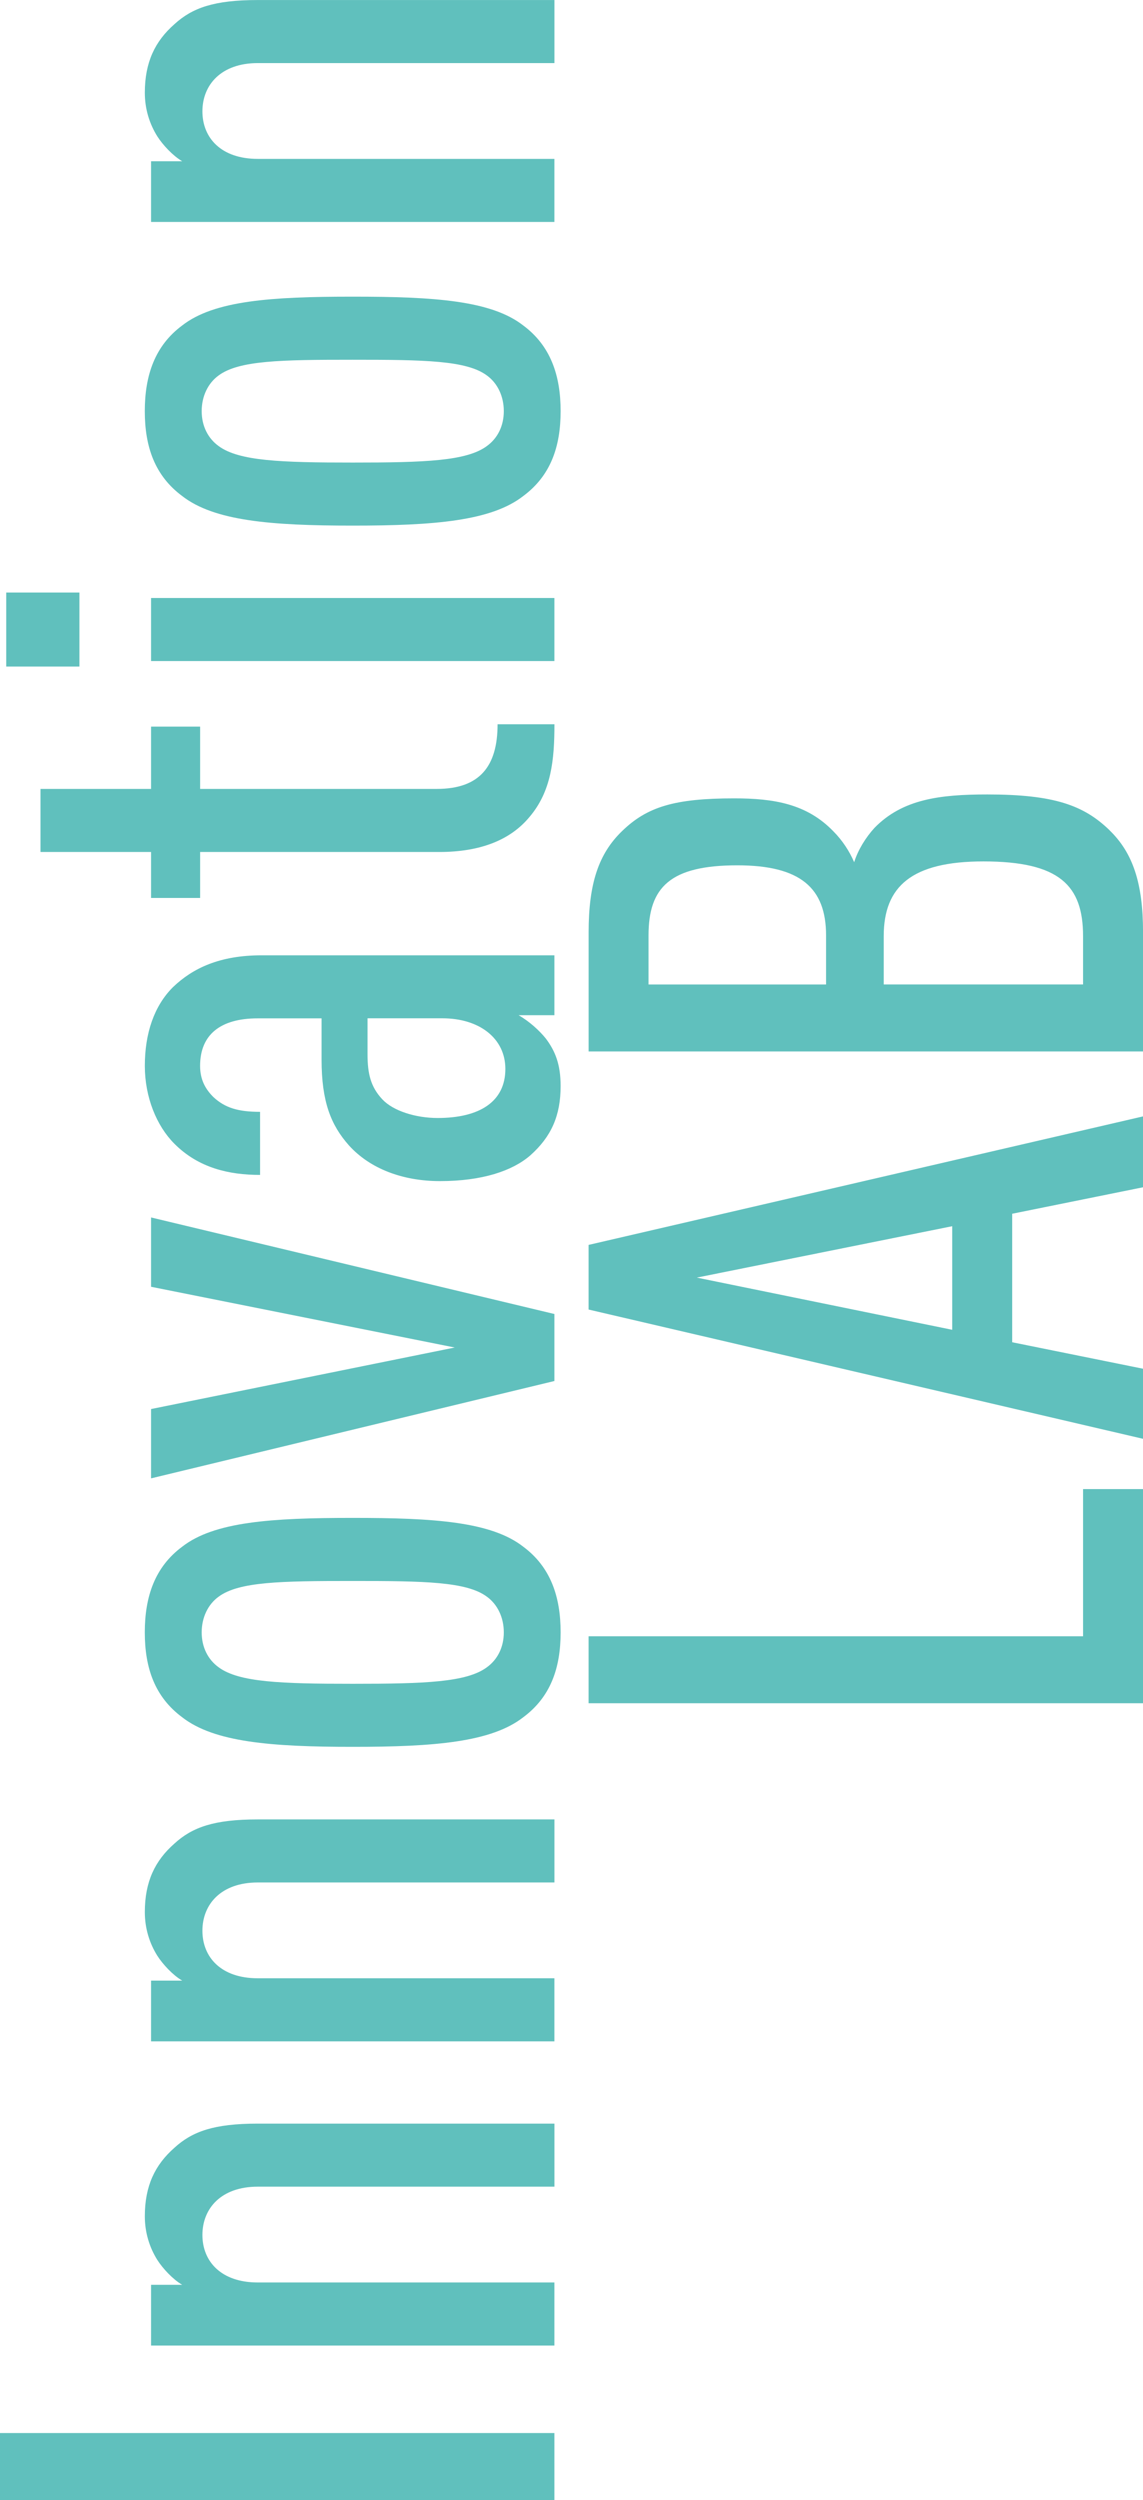 <svg xmlns="http://www.w3.org/2000/svg" width="330.28" height="722.39"><g data-name="レイヤー_2"><g fill="#60c0bd" data-name="文字"><path d="M160.2 722.39H0v-19.35h160.2v19.35ZM160.2 631.85H74.47c-10.58 0-15.98 6.3-15.98 13.95s5.4 13.73 15.98 13.73h85.73v18.23H43.65v-17.55h9c-2.7-1.57-5.63-4.73-7.2-7.2-2.25-3.6-3.6-7.88-3.6-12.6 0-8.78 2.92-14.85 8.55-19.8 5.17-4.73 11.48-6.98 24.08-6.98h85.73v18.23ZM160.2 543.95H74.47c-10.58 0-15.98 6.3-15.98 13.95s5.4 13.73 15.98 13.73h85.73v18.23H43.65v-17.55h9c-2.7-1.57-5.63-4.73-7.2-7.2-2.25-3.6-3.6-7.88-3.6-12.6 0-8.78 2.92-14.85 8.55-19.8 5.17-4.73 11.48-6.98 24.08-6.98h85.73v18.23ZM151.2 446.93c7.88 5.85 10.8 14.4 10.8 24.75s-2.92 18.68-10.8 24.53c-9.23 7.2-25.65 8.55-49.28 8.55s-40.05-1.35-49.28-8.55c-7.88-5.85-10.8-14.18-10.8-24.53s2.92-18.9 10.8-24.75c9.23-7.2 25.65-8.33 49.28-8.33s40.05 1.12 49.28 8.33Zm-87.97 14.4c-3.15 2.25-4.95 6.08-4.95 10.35s1.8 7.88 4.95 10.13c5.85 4.27 17.78 4.73 38.7 4.73s32.85-.45 38.7-4.73c3.15-2.25 4.95-5.85 4.95-10.13s-1.8-8.1-4.95-10.35c-5.85-4.28-17.78-4.5-38.7-4.5s-32.85.22-38.7 4.5ZM160.2 379.7v19.35L43.65 427.18v-20.03l87.75-17.78-87.75-17.55v-20.03l116.55 27.9ZM160.2 293.35h-10.35c3.15 1.8 6.08 4.5 7.88 6.75 2.7 3.6 4.27 7.43 4.27 13.73 0 8.55-2.7 14.63-8.77 20.03-5.18 4.5-13.95 7.43-26.1 7.43-10.8 0-20.25-3.6-26.33-10.35-5.18-5.85-7.88-12.6-7.88-24.75v-11.93H74.47c-10.8 0-16.65 4.73-16.65 13.73 0 4.05 1.58 6.75 3.83 9 3.38 3.15 7.2 4.28 13.5 4.28v18.23c-9 0-17.78-2.02-24.75-9-5.18-5.18-8.55-13.5-8.55-22.5 0-9.45 2.7-17.33 8.1-22.73 5.85-5.63 13.73-9.23 25.65-9.23h84.6v17.33Zm-54 .9v10.35c0 5.62.9 9.45 4.27 13.05 3.15 3.38 9.68 5.4 15.98 5.4 12.15 0 19.58-4.73 19.58-14.18 0-8.78-7.43-14.63-18.23-14.63h-21.6ZM153 236.07c-5.4 6.52-13.95 10.12-26.1 10.12H57.83v13.28H43.65v-13.28H11.7v-18.23h31.95v-18h14.18v18h68.4c12.38 0 17.55-6.52 17.55-18.68h16.43c0 10.35-.9 19.35-7.2 26.78ZM22.95 192.6H1.8v-21.38h21.15v21.38Zm137.25-1.58H43.65v-18.23H160.2v18.23ZM151.2 94.05c7.88 5.85 10.8 14.4 10.8 24.75s-2.92 18.68-10.8 24.53c-9.23 7.2-25.65 8.55-49.28 8.55s-40.05-1.35-49.28-8.55c-7.88-5.85-10.8-14.18-10.8-24.53s2.92-18.9 10.8-24.75c9.23-7.2 25.65-8.33 49.28-8.33s40.05 1.12 49.28 8.33Zm-87.97 14.4c-3.15 2.25-4.95 6.08-4.95 10.35s1.8 7.88 4.95 10.13c5.85 4.27 17.78 4.73 38.7 4.73s32.85-.45 38.7-4.73c3.15-2.25 4.95-5.85 4.95-10.13s-1.8-8.1-4.95-10.35c-5.85-4.28-17.78-4.5-38.7-4.5s-32.85.22-38.7 4.5ZM160.2 18.23H74.47c-10.58 0-15.98 6.3-15.98 13.95s5.4 13.73 15.98 13.73h85.73v18.23H43.65V46.59h9c-2.7-1.57-5.63-4.73-7.2-7.2-2.25-3.6-3.6-7.88-3.6-12.6 0-8.78 2.92-14.85 8.55-19.8C55.57 2.26 61.88.01 74.48.01h85.73v18.23ZM330.28 492.16h-160.2v-19.35h142.88v-42.53h17.33v61.88ZM330.28 343.07l-37.8 7.65v37.13l37.8 7.65v20.25l-160.2-37.35v-18.68l160.2-37.13v20.48Zm-128.93 26.1 73.8 15.08v-29.93l-73.8 14.85ZM320.61 239.91c6.75 6.53 9.68 15.3 9.68 29.48v34.43h-160.2v-34.43c0-14.18 2.92-22.73 9.67-29.25 7.2-6.98 15.08-9.45 32.4-9.45 11.48 0 20.93 1.58 28.58 9.45 2.7 2.7 4.73 5.85 6.08 9 1.12-3.6 3.38-7.2 5.85-9.9 8.1-8.33 18.9-9.68 32.63-9.68 19.35 0 27.9 3.15 35.33 10.35ZM187.4 270.29v14.18h51.3v-14.18c0-13.73-7.43-20.25-25.65-20.25-19.35 0-25.65 6.3-25.65 20.25Zm67.96.22v13.95h57.6v-13.95c0-14.63-6.75-21.6-28.8-21.6-20.7 0-28.8 7.2-28.8 21.6Z"/></g></g></svg>